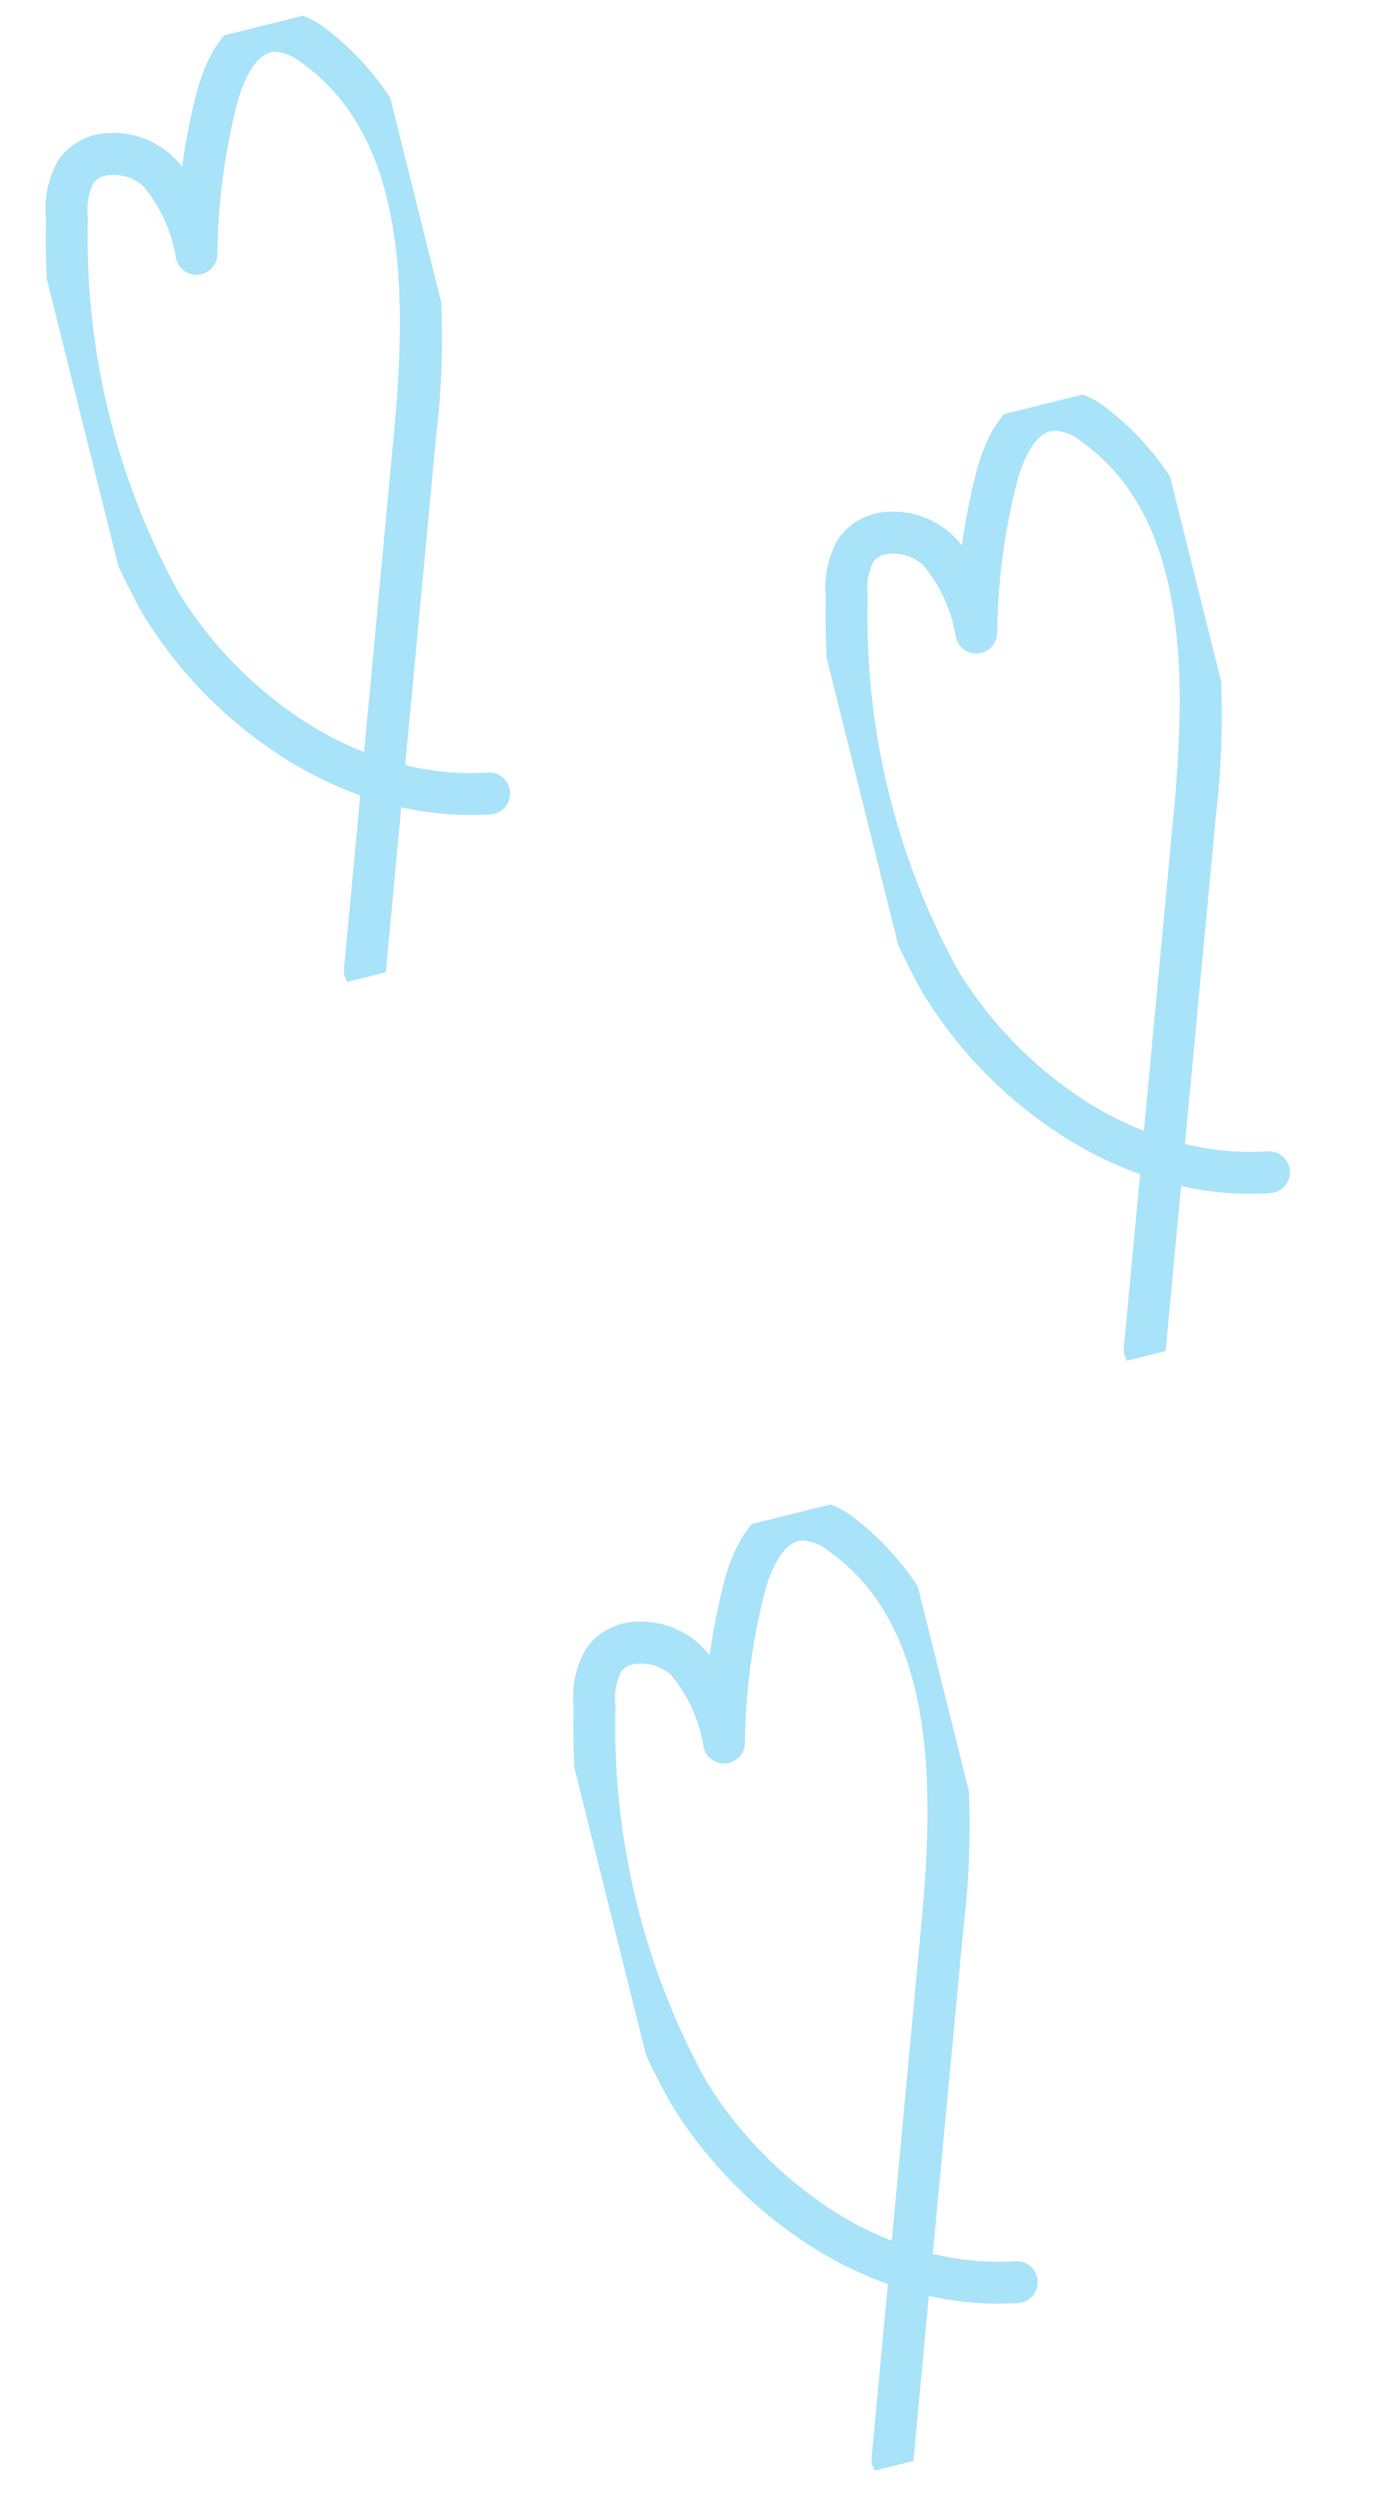 <svg xmlns="http://www.w3.org/2000/svg" xmlns:xlink="http://www.w3.org/1999/xlink" width="32.822" height="59.657" viewBox="0 0 32.822 59.657">
  <defs>
    <clipPath id="clip-path">
      <rect id="長方形_42" data-name="長方形 42" width="9" height="22.627" fill="none" stroke="#a8e3f9" stroke-width="1"/>
    </clipPath>
  </defs>
  <g id="ハート" transform="translate(-518.216 -1044.982) rotate(-14)">
    <g id="グループ_103" data-name="グループ 103" transform="translate(253.118 1178.939)">
      <g id="グループ_102" data-name="グループ 102" transform="translate(0 0)" clip-path="url(#clip-path)">
        <path id="パス_22" data-name="パス 22" d="M3.715,23.306a.5.5,0,0,1-.472-.666L4.62,18.722a9.125,9.125,0,0,1-1.426-1.177A10.647,10.647,0,0,1,.625,13.255a18.5,18.5,0,0,1,.045-9.7,2.316,2.316,0,0,1,.615-1.276,1.5,1.5,0,0,1,1.22-.365,2.073,2.073,0,0,1,1.44.9,2.518,2.518,0,0,1,.177.319,16.22,16.22,0,0,1,.737-1.576C5.472.411,6.3-.144,7.14.032A2.1,2.1,0,0,1,8.259.784a6.638,6.638,0,0,1,1.4,4.946,20.519,20.519,0,0,1-1.233,5.182L5.834,18.281a6.565,6.565,0,0,0,1.883.651.5.5,0,0,1-.176.984A7.535,7.535,0,0,1,5.5,19.233L4.187,22.972A.5.5,0,0,1,3.715,23.306ZM2.29,2.9a.477.477,0,0,0-.329.116,1.513,1.513,0,0,0-.316.759,17.557,17.557,0,0,0-.067,9.177A9.779,9.779,0,0,0,3.9,16.841a8.217,8.217,0,0,0,1.059.9l2.515-7.163C8.607,7.367,9.492,3.766,7.5,1.434a1.133,1.133,0,0,0-.565-.423C6.393.9,5.884,1.76,5.741,2.028A15.247,15.247,0,0,0,4.435,5.362a.5.5,0,0,1-.984-.125,3.558,3.558,0,0,0-.342-1.876,1.077,1.077,0,0,0-.727-.452A.745.745,0,0,0,2.29,2.9Z" transform="translate(-0.34 -0.339)" fill="#a8e3f9"/>
      </g>
    </g>
    <g id="グループ_104" data-name="グループ 104" transform="translate(265.367 1154.697)">
      <g id="グループ_102-2" data-name="グループ 102" transform="translate(0 0)" clip-path="url(#clip-path)">
        <path id="パス_22-2" data-name="パス 22" d="M3.715,23.306a.5.5,0,0,1-.472-.666L4.62,18.722a9.125,9.125,0,0,1-1.426-1.177A10.647,10.647,0,0,1,.625,13.255a18.5,18.5,0,0,1,.045-9.7,2.316,2.316,0,0,1,.615-1.276,1.5,1.5,0,0,1,1.22-.365,2.073,2.073,0,0,1,1.44.9,2.518,2.518,0,0,1,.177.319,16.22,16.22,0,0,1,.737-1.576C5.472.411,6.3-.144,7.14.032A2.1,2.1,0,0,1,8.259.784a6.638,6.638,0,0,1,1.4,4.946,20.519,20.519,0,0,1-1.233,5.182L5.834,18.281a6.565,6.565,0,0,0,1.883.651.5.5,0,0,1-.176.984A7.535,7.535,0,0,1,5.5,19.233L4.187,22.972A.5.5,0,0,1,3.715,23.306ZM2.29,2.9a.477.477,0,0,0-.329.116,1.513,1.513,0,0,0-.316.759,17.557,17.557,0,0,0-.067,9.177A9.779,9.779,0,0,0,3.9,16.841a8.217,8.217,0,0,0,1.059.9l2.515-7.163C8.607,7.367,9.492,3.766,7.5,1.434a1.133,1.133,0,0,0-.565-.423C6.393.9,5.884,1.76,5.741,2.028A15.247,15.247,0,0,0,4.435,5.362a.5.5,0,0,1-.984-.125,3.558,3.558,0,0,0-.342-1.876,1.077,1.077,0,0,0-.727-.452A.745.745,0,0,0,2.29,2.9Z" transform="translate(-0.34 -0.339)" fill="#a8e3f9"/>
      </g>
    </g>
    <g id="グループ_105" data-name="グループ 105" transform="translate(249.492 1141.423)">
      <g id="グループ_102-3" data-name="グループ 102" transform="translate(0 0)" clip-path="url(#clip-path)">
        <path id="パス_22-3" data-name="パス 22" d="M3.715,23.306a.5.5,0,0,1-.472-.666L4.62,18.722a9.124,9.124,0,0,1-1.426-1.177A10.647,10.647,0,0,1,.625,13.255a18.5,18.5,0,0,1,.045-9.7,2.316,2.316,0,0,1,.615-1.276,1.5,1.5,0,0,1,1.22-.365,2.073,2.073,0,0,1,1.44.9,2.518,2.518,0,0,1,.177.319,16.22,16.22,0,0,1,.737-1.576C5.472.411,6.3-.144,7.14.032A2.1,2.1,0,0,1,8.259.784a6.638,6.638,0,0,1,1.4,4.946,20.519,20.519,0,0,1-1.233,5.182L5.834,18.281a6.565,6.565,0,0,0,1.883.651.5.5,0,0,1-.176.984A7.535,7.535,0,0,1,5.5,19.233L4.187,22.972A.5.5,0,0,1,3.715,23.306ZM2.29,2.9a.477.477,0,0,0-.329.116,1.513,1.513,0,0,0-.316.759,17.557,17.557,0,0,0-.067,9.177A9.779,9.779,0,0,0,3.9,16.841a8.217,8.217,0,0,0,1.059.9l2.515-7.163C8.607,7.367,9.492,3.766,7.5,1.434a1.133,1.133,0,0,0-.565-.423C6.393.9,5.884,1.76,5.741,2.028A15.247,15.247,0,0,0,4.435,5.362a.5.5,0,0,1-.984-.125,3.558,3.558,0,0,0-.342-1.876,1.077,1.077,0,0,0-.727-.452A.745.745,0,0,0,2.29,2.9Z" transform="translate(-0.34 -0.339)" fill="#a8e3f9"/>
      </g>
    </g>
  </g>
</svg>
